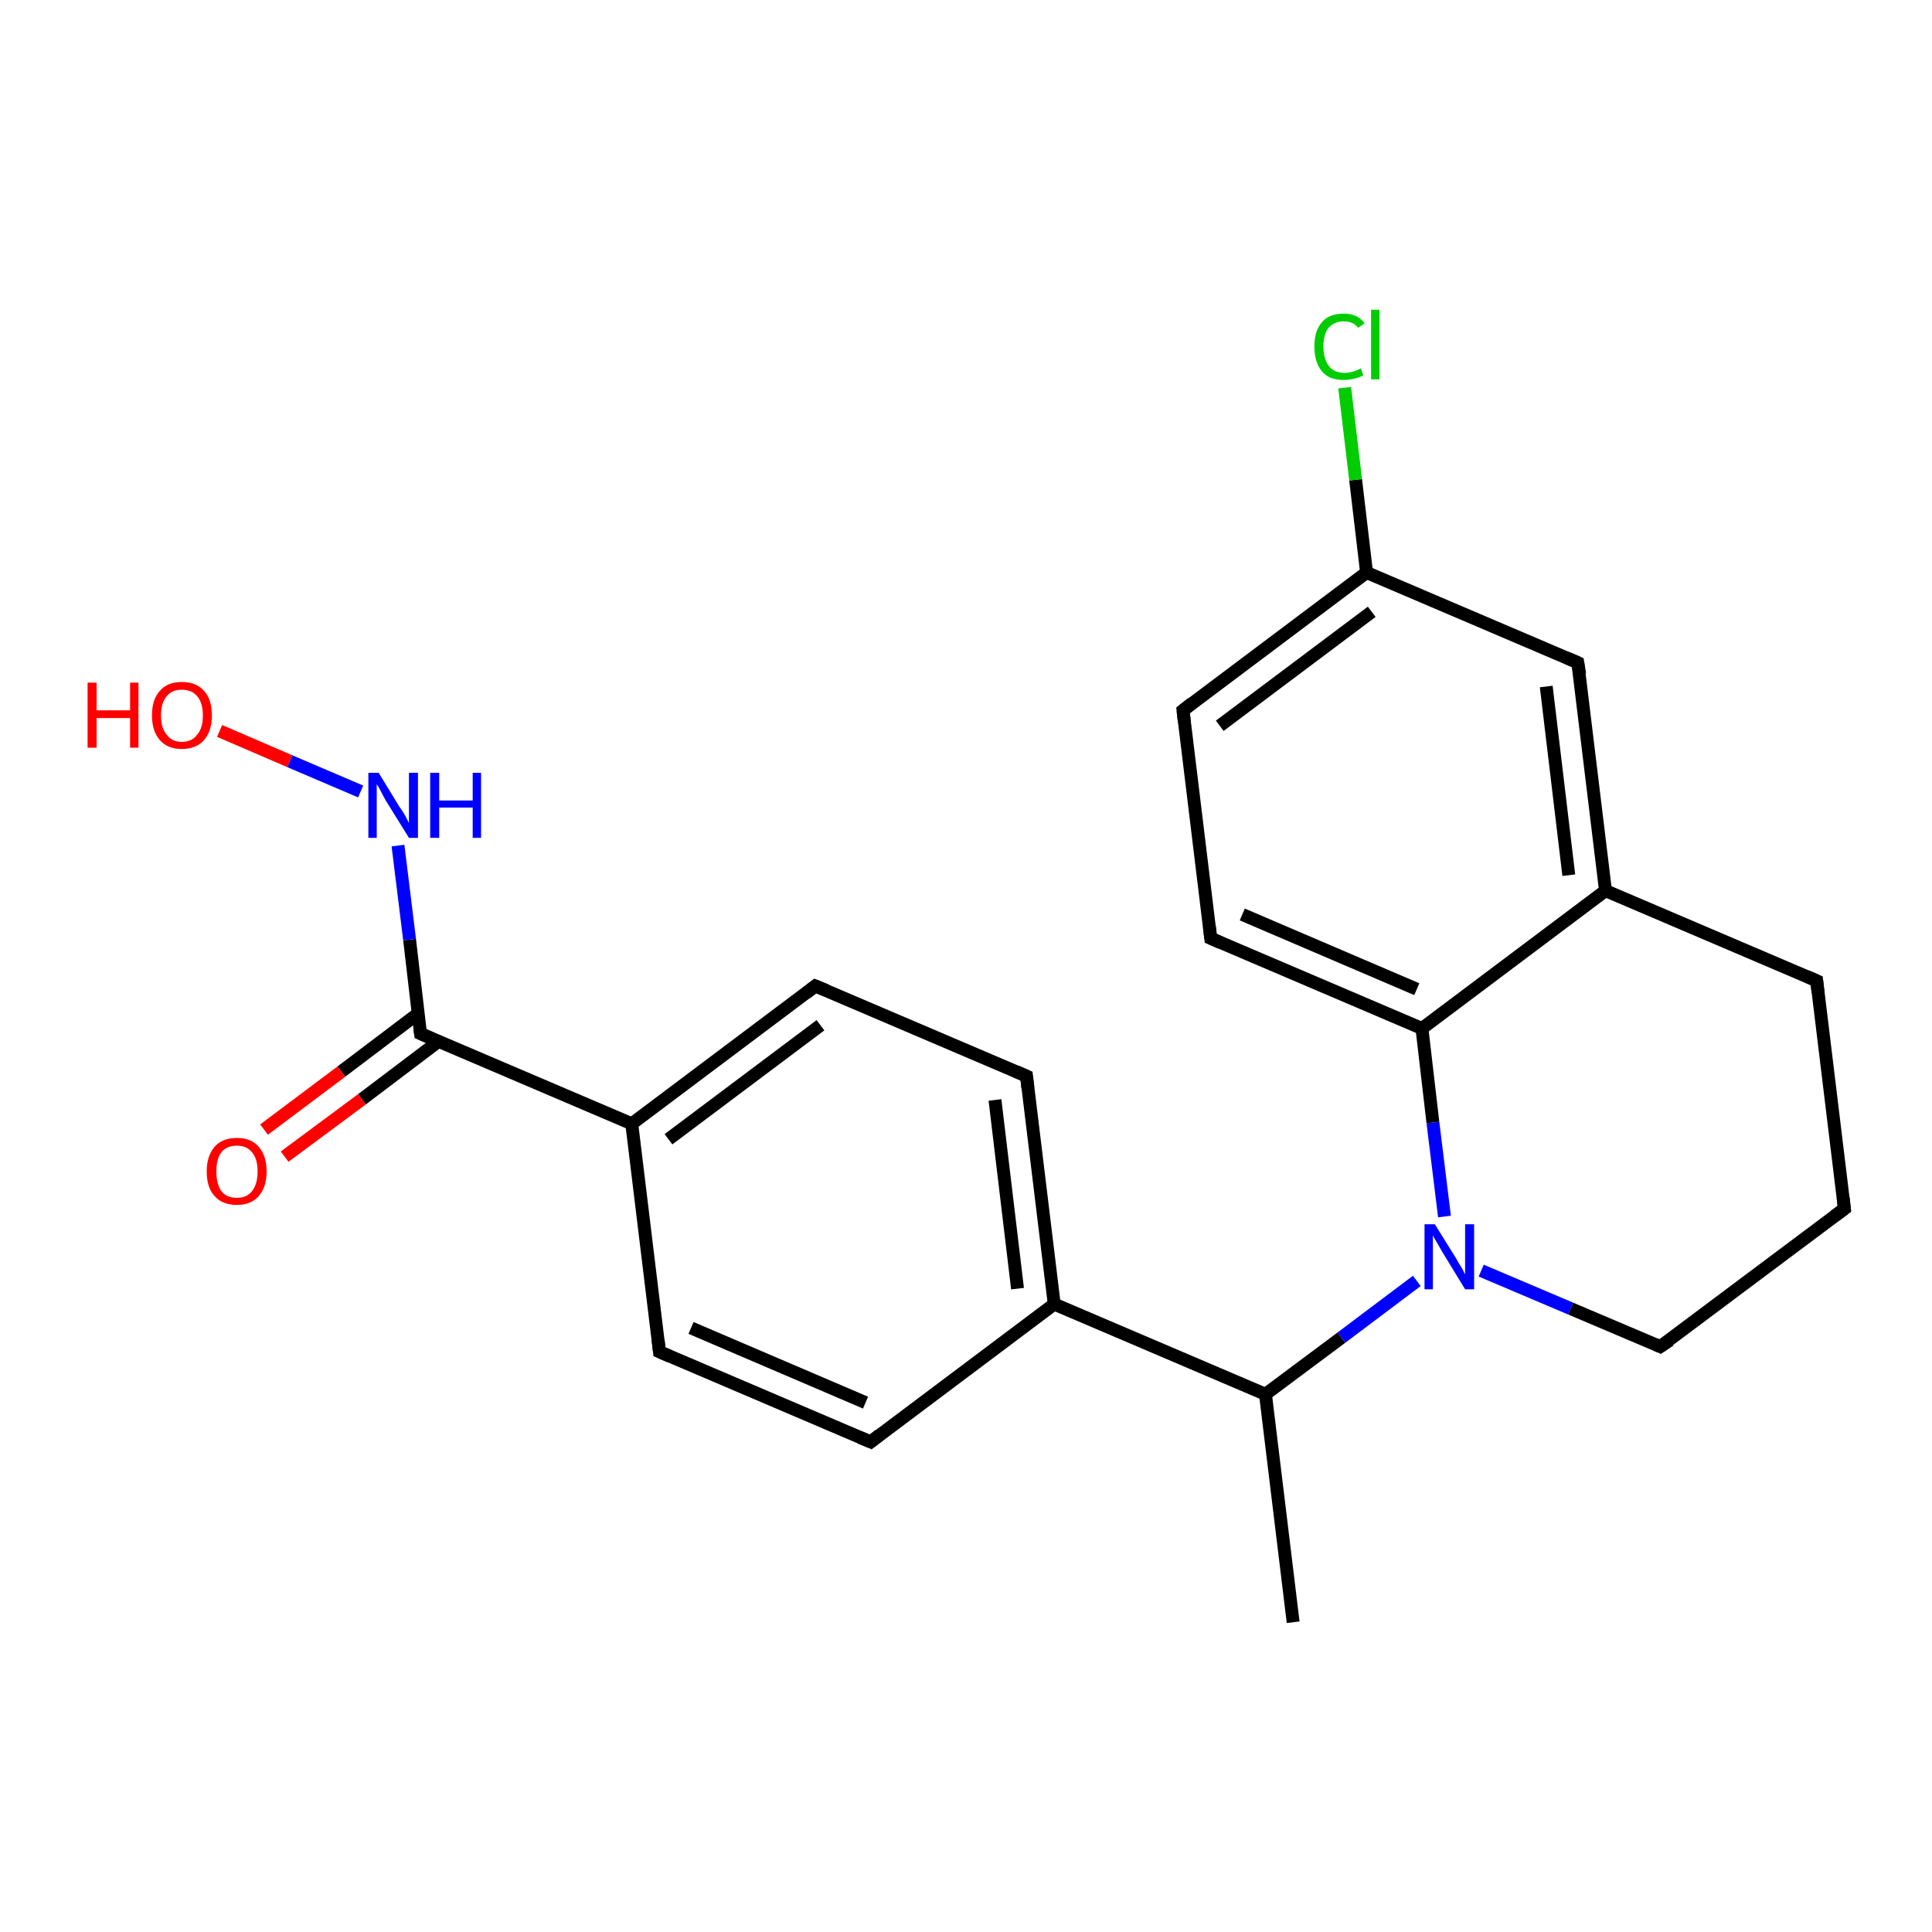 <?xml version='1.0' encoding='iso-8859-1'?>
<svg version='1.1' baseProfile='full'
              xmlns='http://www.w3.org/2000/svg'
                      xmlns:rdkit='http://www.rdkit.org/xml'
                      xmlns:xlink='http://www.w3.org/1999/xlink'
                  xml:space='preserve'
width='300px' height='300px' viewBox='0 0 300 300'>
<!-- END OF HEADER -->
<rect style='opacity:1.0;fill:#FFFFFF;stroke:none' width='300.0' height='300.0' x='0.0' y='0.0'> </rect>
<path class='bond-0 atom-0 atom-1' d='M 200.8,251.9 L 196.5,216.5' style='fill:none;fill-rule:evenodd;stroke:#000000;stroke-width:2.0px;stroke-linecap:butt;stroke-linejoin:miter;stroke-opacity:1' />
<path class='bond-1 atom-1 atom-2' d='M 196.5,216.5 L 208.3,207.7' style='fill:none;fill-rule:evenodd;stroke:#000000;stroke-width:2.0px;stroke-linecap:butt;stroke-linejoin:miter;stroke-opacity:1' />
<path class='bond-1 atom-1 atom-2' d='M 208.3,207.7 L 220.0,198.9' style='fill:none;fill-rule:evenodd;stroke:#0000FF;stroke-width:2.0px;stroke-linecap:butt;stroke-linejoin:miter;stroke-opacity:1' />
<path class='bond-2 atom-2 atom-3' d='M 230.0,197.3 L 243.9,203.2' style='fill:none;fill-rule:evenodd;stroke:#0000FF;stroke-width:2.0px;stroke-linecap:butt;stroke-linejoin:miter;stroke-opacity:1' />
<path class='bond-2 atom-2 atom-3' d='M 243.9,203.2 L 257.8,209.1' style='fill:none;fill-rule:evenodd;stroke:#000000;stroke-width:2.0px;stroke-linecap:butt;stroke-linejoin:miter;stroke-opacity:1' />
<path class='bond-3 atom-3 atom-4' d='M 257.8,209.1 L 286.4,187.7' style='fill:none;fill-rule:evenodd;stroke:#000000;stroke-width:2.0px;stroke-linecap:butt;stroke-linejoin:miter;stroke-opacity:1' />
<path class='bond-4 atom-4 atom-5' d='M 286.4,187.7 L 282.1,152.3' style='fill:none;fill-rule:evenodd;stroke:#000000;stroke-width:2.0px;stroke-linecap:butt;stroke-linejoin:miter;stroke-opacity:1' />
<path class='bond-5 atom-5 atom-6' d='M 282.1,152.3 L 249.3,138.3' style='fill:none;fill-rule:evenodd;stroke:#000000;stroke-width:2.0px;stroke-linecap:butt;stroke-linejoin:miter;stroke-opacity:1' />
<path class='bond-6 atom-6 atom-7' d='M 249.3,138.3 L 245.0,102.9' style='fill:none;fill-rule:evenodd;stroke:#000000;stroke-width:2.0px;stroke-linecap:butt;stroke-linejoin:miter;stroke-opacity:1' />
<path class='bond-6 atom-6 atom-7' d='M 243.6,135.9 L 240.1,106.6' style='fill:none;fill-rule:evenodd;stroke:#000000;stroke-width:2.0px;stroke-linecap:butt;stroke-linejoin:miter;stroke-opacity:1' />
<path class='bond-7 atom-7 atom-8' d='M 245.0,102.9 L 212.2,88.9' style='fill:none;fill-rule:evenodd;stroke:#000000;stroke-width:2.0px;stroke-linecap:butt;stroke-linejoin:miter;stroke-opacity:1' />
<path class='bond-8 atom-8 atom-9' d='M 212.2,88.9 L 210.5,74.5' style='fill:none;fill-rule:evenodd;stroke:#000000;stroke-width:2.0px;stroke-linecap:butt;stroke-linejoin:miter;stroke-opacity:1' />
<path class='bond-8 atom-8 atom-9' d='M 210.5,74.5 L 208.8,60.2' style='fill:none;fill-rule:evenodd;stroke:#00CC00;stroke-width:2.0px;stroke-linecap:butt;stroke-linejoin:miter;stroke-opacity:1' />
<path class='bond-9 atom-8 atom-10' d='M 212.2,88.9 L 183.7,110.3' style='fill:none;fill-rule:evenodd;stroke:#000000;stroke-width:2.0px;stroke-linecap:butt;stroke-linejoin:miter;stroke-opacity:1' />
<path class='bond-9 atom-8 atom-10' d='M 213.0,95.0 L 189.4,112.7' style='fill:none;fill-rule:evenodd;stroke:#000000;stroke-width:2.0px;stroke-linecap:butt;stroke-linejoin:miter;stroke-opacity:1' />
<path class='bond-10 atom-10 atom-11' d='M 183.7,110.3 L 188.0,145.7' style='fill:none;fill-rule:evenodd;stroke:#000000;stroke-width:2.0px;stroke-linecap:butt;stroke-linejoin:miter;stroke-opacity:1' />
<path class='bond-11 atom-11 atom-12' d='M 188.0,145.7 L 220.8,159.7' style='fill:none;fill-rule:evenodd;stroke:#000000;stroke-width:2.0px;stroke-linecap:butt;stroke-linejoin:miter;stroke-opacity:1' />
<path class='bond-11 atom-11 atom-12' d='M 192.9,142.0 L 220.0,153.6' style='fill:none;fill-rule:evenodd;stroke:#000000;stroke-width:2.0px;stroke-linecap:butt;stroke-linejoin:miter;stroke-opacity:1' />
<path class='bond-12 atom-1 atom-13' d='M 196.5,216.5 L 163.7,202.5' style='fill:none;fill-rule:evenodd;stroke:#000000;stroke-width:2.0px;stroke-linecap:butt;stroke-linejoin:miter;stroke-opacity:1' />
<path class='bond-13 atom-13 atom-14' d='M 163.7,202.5 L 159.4,167.1' style='fill:none;fill-rule:evenodd;stroke:#000000;stroke-width:2.0px;stroke-linecap:butt;stroke-linejoin:miter;stroke-opacity:1' />
<path class='bond-13 atom-13 atom-14' d='M 158.0,200.1 L 154.5,170.8' style='fill:none;fill-rule:evenodd;stroke:#000000;stroke-width:2.0px;stroke-linecap:butt;stroke-linejoin:miter;stroke-opacity:1' />
<path class='bond-14 atom-14 atom-15' d='M 159.4,167.1 L 126.6,153.1' style='fill:none;fill-rule:evenodd;stroke:#000000;stroke-width:2.0px;stroke-linecap:butt;stroke-linejoin:miter;stroke-opacity:1' />
<path class='bond-15 atom-15 atom-16' d='M 126.6,153.1 L 98.1,174.5' style='fill:none;fill-rule:evenodd;stroke:#000000;stroke-width:2.0px;stroke-linecap:butt;stroke-linejoin:miter;stroke-opacity:1' />
<path class='bond-15 atom-15 atom-16' d='M 127.4,159.2 L 103.8,176.9' style='fill:none;fill-rule:evenodd;stroke:#000000;stroke-width:2.0px;stroke-linecap:butt;stroke-linejoin:miter;stroke-opacity:1' />
<path class='bond-16 atom-16 atom-17' d='M 98.1,174.5 L 102.4,209.9' style='fill:none;fill-rule:evenodd;stroke:#000000;stroke-width:2.0px;stroke-linecap:butt;stroke-linejoin:miter;stroke-opacity:1' />
<path class='bond-17 atom-17 atom-18' d='M 102.4,209.9 L 135.2,223.9' style='fill:none;fill-rule:evenodd;stroke:#000000;stroke-width:2.0px;stroke-linecap:butt;stroke-linejoin:miter;stroke-opacity:1' />
<path class='bond-17 atom-17 atom-18' d='M 107.3,206.2 L 134.4,217.8' style='fill:none;fill-rule:evenodd;stroke:#000000;stroke-width:2.0px;stroke-linecap:butt;stroke-linejoin:miter;stroke-opacity:1' />
<path class='bond-18 atom-16 atom-19' d='M 98.1,174.5 L 65.3,160.5' style='fill:none;fill-rule:evenodd;stroke:#000000;stroke-width:2.0px;stroke-linecap:butt;stroke-linejoin:miter;stroke-opacity:1' />
<path class='bond-19 atom-19 atom-20' d='M 64.9,157.4 L 53.0,166.4' style='fill:none;fill-rule:evenodd;stroke:#000000;stroke-width:2.0px;stroke-linecap:butt;stroke-linejoin:miter;stroke-opacity:1' />
<path class='bond-19 atom-19 atom-20' d='M 53.0,166.4 L 41.0,175.4' style='fill:none;fill-rule:evenodd;stroke:#FF0000;stroke-width:2.0px;stroke-linecap:butt;stroke-linejoin:miter;stroke-opacity:1' />
<path class='bond-19 atom-19 atom-20' d='M 68.1,161.7 L 56.2,170.7' style='fill:none;fill-rule:evenodd;stroke:#000000;stroke-width:2.0px;stroke-linecap:butt;stroke-linejoin:miter;stroke-opacity:1' />
<path class='bond-19 atom-19 atom-20' d='M 56.2,170.7 L 44.2,179.6' style='fill:none;fill-rule:evenodd;stroke:#FF0000;stroke-width:2.0px;stroke-linecap:butt;stroke-linejoin:miter;stroke-opacity:1' />
<path class='bond-20 atom-19 atom-21' d='M 65.3,160.5 L 63.6,145.9' style='fill:none;fill-rule:evenodd;stroke:#000000;stroke-width:2.0px;stroke-linecap:butt;stroke-linejoin:miter;stroke-opacity:1' />
<path class='bond-20 atom-19 atom-21' d='M 63.6,145.9 L 61.8,131.3' style='fill:none;fill-rule:evenodd;stroke:#0000FF;stroke-width:2.0px;stroke-linecap:butt;stroke-linejoin:miter;stroke-opacity:1' />
<path class='bond-21 atom-21 atom-22' d='M 56.0,122.9 L 45.0,118.2' style='fill:none;fill-rule:evenodd;stroke:#0000FF;stroke-width:2.0px;stroke-linecap:butt;stroke-linejoin:miter;stroke-opacity:1' />
<path class='bond-21 atom-21 atom-22' d='M 45.0,118.2 L 34.1,113.5' style='fill:none;fill-rule:evenodd;stroke:#FF0000;stroke-width:2.0px;stroke-linecap:butt;stroke-linejoin:miter;stroke-opacity:1' />
<path class='bond-22 atom-12 atom-2' d='M 220.8,159.7 L 222.5,174.3' style='fill:none;fill-rule:evenodd;stroke:#000000;stroke-width:2.0px;stroke-linecap:butt;stroke-linejoin:miter;stroke-opacity:1' />
<path class='bond-22 atom-12 atom-2' d='M 222.5,174.3 L 224.3,188.9' style='fill:none;fill-rule:evenodd;stroke:#0000FF;stroke-width:2.0px;stroke-linecap:butt;stroke-linejoin:miter;stroke-opacity:1' />
<path class='bond-23 atom-18 atom-13' d='M 135.2,223.9 L 163.7,202.5' style='fill:none;fill-rule:evenodd;stroke:#000000;stroke-width:2.0px;stroke-linecap:butt;stroke-linejoin:miter;stroke-opacity:1' />
<path class='bond-24 atom-12 atom-6' d='M 220.8,159.7 L 249.3,138.3' style='fill:none;fill-rule:evenodd;stroke:#000000;stroke-width:2.0px;stroke-linecap:butt;stroke-linejoin:miter;stroke-opacity:1' />
<path d='M 257.1,208.8 L 257.8,209.1 L 259.3,208.1' style='fill:none;stroke:#000000;stroke-width:2.0px;stroke-linecap:butt;stroke-linejoin:miter;stroke-opacity:1;' />
<path d='M 284.9,188.8 L 286.4,187.7 L 286.2,186.0' style='fill:none;stroke:#000000;stroke-width:2.0px;stroke-linecap:butt;stroke-linejoin:miter;stroke-opacity:1;' />
<path d='M 282.3,154.1 L 282.1,152.3 L 280.5,151.6' style='fill:none;stroke:#000000;stroke-width:2.0px;stroke-linecap:butt;stroke-linejoin:miter;stroke-opacity:1;' />
<path d='M 245.3,104.7 L 245.0,102.9 L 243.4,102.2' style='fill:none;stroke:#000000;stroke-width:2.0px;stroke-linecap:butt;stroke-linejoin:miter;stroke-opacity:1;' />
<path d='M 185.1,109.2 L 183.7,110.3 L 183.9,112.1' style='fill:none;stroke:#000000;stroke-width:2.0px;stroke-linecap:butt;stroke-linejoin:miter;stroke-opacity:1;' />
<path d='M 187.8,143.9 L 188.0,145.7 L 189.6,146.4' style='fill:none;stroke:#000000;stroke-width:2.0px;stroke-linecap:butt;stroke-linejoin:miter;stroke-opacity:1;' />
<path d='M 159.6,168.9 L 159.4,167.1 L 157.8,166.4' style='fill:none;stroke:#000000;stroke-width:2.0px;stroke-linecap:butt;stroke-linejoin:miter;stroke-opacity:1;' />
<path d='M 128.3,153.8 L 126.6,153.1 L 125.2,154.2' style='fill:none;stroke:#000000;stroke-width:2.0px;stroke-linecap:butt;stroke-linejoin:miter;stroke-opacity:1;' />
<path d='M 102.2,208.1 L 102.4,209.9 L 104.0,210.6' style='fill:none;stroke:#000000;stroke-width:2.0px;stroke-linecap:butt;stroke-linejoin:miter;stroke-opacity:1;' />
<path d='M 133.5,223.2 L 135.2,223.9 L 136.6,222.8' style='fill:none;stroke:#000000;stroke-width:2.0px;stroke-linecap:butt;stroke-linejoin:miter;stroke-opacity:1;' />
<path d='M 66.9,161.2 L 65.3,160.5 L 65.2,159.7' style='fill:none;stroke:#000000;stroke-width:2.0px;stroke-linecap:butt;stroke-linejoin:miter;stroke-opacity:1;' />
<path class='atom-2' d='M 222.8 190.1
L 226.1 195.4
Q 226.4 196.0, 227.0 196.9
Q 227.5 197.9, 227.5 197.9
L 227.5 190.1
L 228.9 190.1
L 228.9 200.2
L 227.5 200.2
L 223.9 194.3
Q 223.5 193.6, 223.1 192.9
Q 222.6 192.1, 222.5 191.8
L 222.5 200.2
L 221.2 200.2
L 221.2 190.1
L 222.8 190.1
' fill='#0000FF'/>
<path class='atom-9' d='M 204.1 53.8
Q 204.1 51.3, 205.3 50.0
Q 206.4 48.7, 208.7 48.7
Q 210.8 48.7, 211.9 50.2
L 210.9 50.9
Q 210.1 49.9, 208.7 49.9
Q 207.2 49.9, 206.3 50.9
Q 205.5 51.9, 205.5 53.8
Q 205.5 55.8, 206.4 56.9
Q 207.2 57.9, 208.8 57.9
Q 210.0 57.9, 211.3 57.2
L 211.7 58.3
Q 211.1 58.6, 210.3 58.8
Q 209.5 59.0, 208.6 59.0
Q 206.4 59.0, 205.3 57.7
Q 204.1 56.3, 204.1 53.8
' fill='#00CC00'/>
<path class='atom-9' d='M 212.9 48.1
L 214.2 48.1
L 214.2 58.9
L 212.9 58.9
L 212.9 48.1
' fill='#00CC00'/>
<path class='atom-20' d='M 32.1 181.9
Q 32.1 179.5, 33.3 178.1
Q 34.5 176.7, 36.8 176.7
Q 39.0 176.7, 40.2 178.1
Q 41.4 179.5, 41.4 181.9
Q 41.4 184.3, 40.2 185.7
Q 39.0 187.1, 36.8 187.1
Q 34.5 187.1, 33.3 185.7
Q 32.1 184.4, 32.1 181.9
M 36.8 186.0
Q 38.3 186.0, 39.1 185.0
Q 40.0 183.9, 40.0 181.9
Q 40.0 179.9, 39.1 178.9
Q 38.3 177.9, 36.8 177.9
Q 35.2 177.9, 34.4 178.9
Q 33.6 179.9, 33.6 181.9
Q 33.6 183.9, 34.4 185.0
Q 35.2 186.0, 36.8 186.0
' fill='#FF0000'/>
<path class='atom-21' d='M 58.8 120.0
L 62.1 125.4
Q 62.5 125.9, 63.0 126.8
Q 63.5 127.8, 63.5 127.8
L 63.5 120.0
L 64.9 120.0
L 64.9 130.1
L 63.5 130.1
L 59.9 124.3
Q 59.5 123.6, 59.1 122.8
Q 58.7 122.0, 58.5 121.8
L 58.5 130.1
L 57.2 130.1
L 57.2 120.0
L 58.8 120.0
' fill='#0000FF'/>
<path class='atom-21' d='M 66.8 120.0
L 68.2 120.0
L 68.2 124.3
L 73.4 124.3
L 73.4 120.0
L 74.7 120.0
L 74.7 130.1
L 73.4 130.1
L 73.4 125.4
L 68.2 125.4
L 68.2 130.1
L 66.8 130.1
L 66.8 120.0
' fill='#0000FF'/>
<path class='atom-22' d='M 13.6 106.0
L 15.0 106.0
L 15.0 110.3
L 20.2 110.3
L 20.2 106.0
L 21.5 106.0
L 21.5 116.1
L 20.2 116.1
L 20.2 111.5
L 15.0 111.5
L 15.0 116.1
L 13.6 116.1
L 13.6 106.0
' fill='#FF0000'/>
<path class='atom-22' d='M 23.6 111.1
Q 23.6 108.6, 24.8 107.3
Q 26.0 105.9, 28.2 105.9
Q 30.5 105.9, 31.7 107.3
Q 32.9 108.6, 32.9 111.1
Q 32.9 113.5, 31.7 114.9
Q 30.5 116.3, 28.2 116.3
Q 26.0 116.3, 24.8 114.9
Q 23.6 113.5, 23.6 111.1
M 28.2 115.2
Q 29.8 115.2, 30.6 114.1
Q 31.5 113.1, 31.5 111.1
Q 31.5 109.1, 30.6 108.1
Q 29.8 107.1, 28.2 107.1
Q 26.7 107.1, 25.9 108.1
Q 25.0 109.1, 25.0 111.1
Q 25.0 113.1, 25.9 114.1
Q 26.7 115.2, 28.2 115.2
' fill='#FF0000'/>
</svg>
